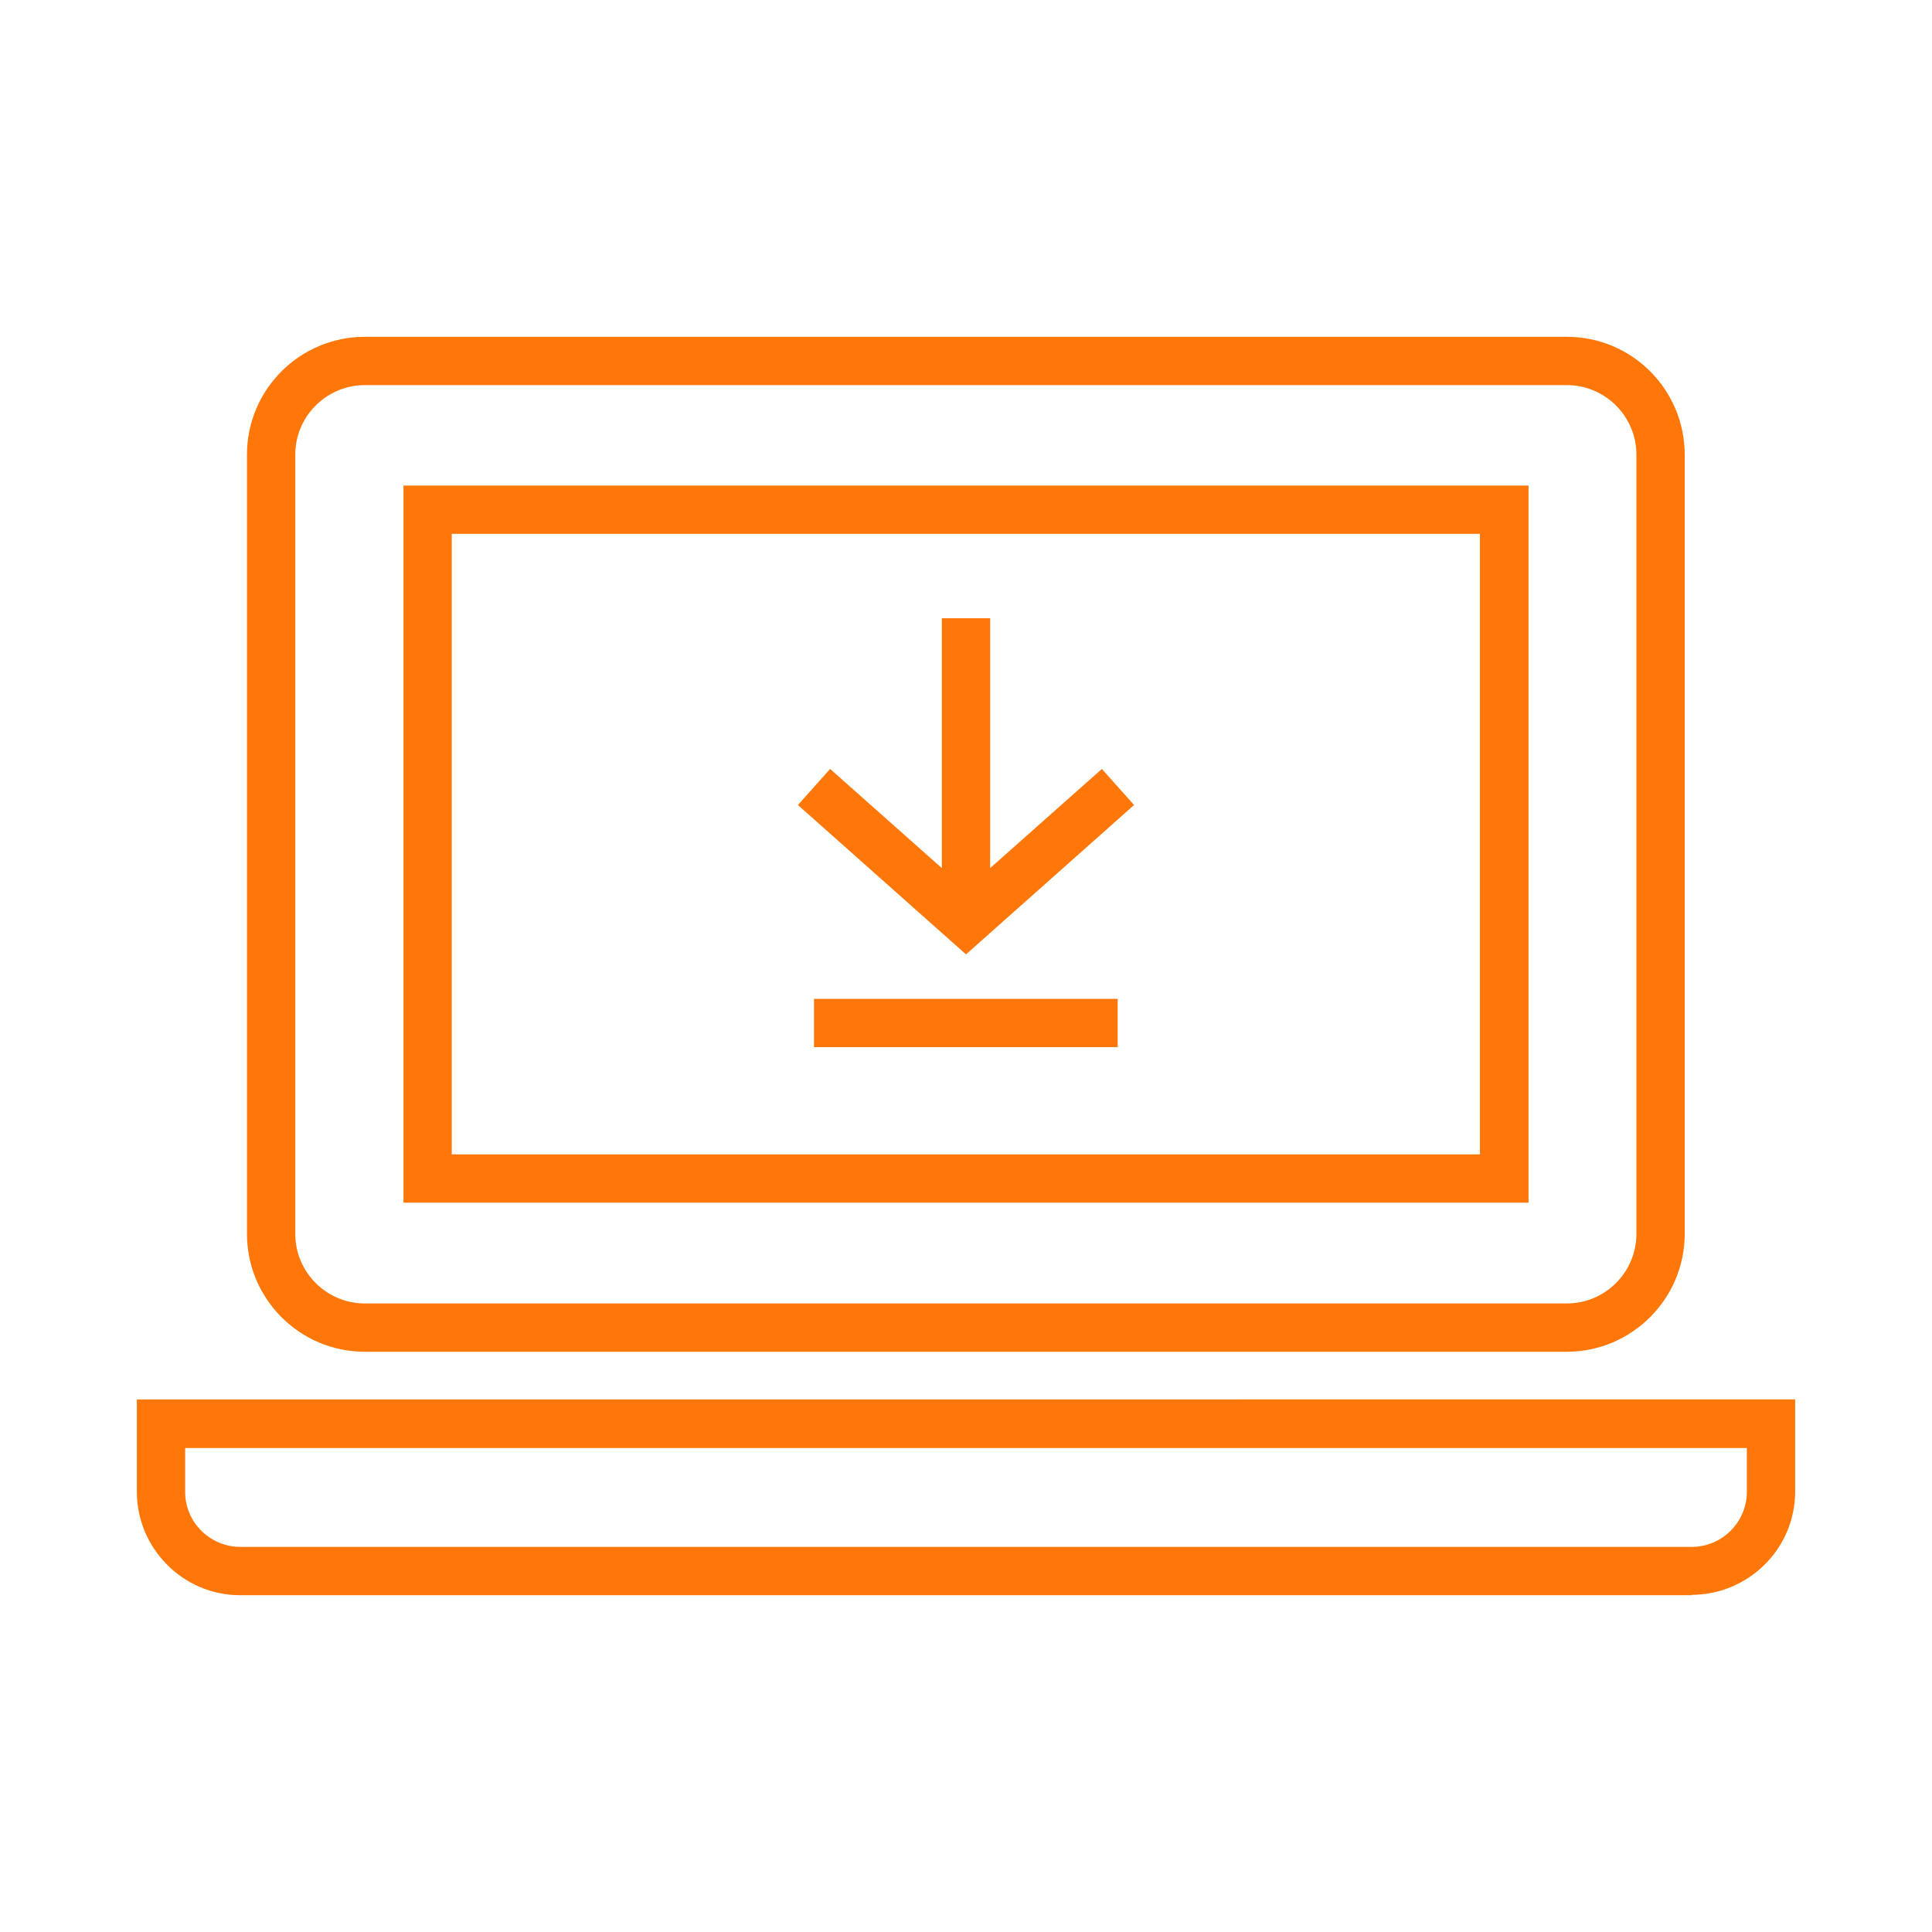 <?xml version="1.0" encoding="UTF-8"?><svg id="_イヤー_1" xmlns="http://www.w3.org/2000/svg" width="60" height="60" viewBox="0 0 60 60"><defs><style>.cls-1{fill:#ff7708;}</style></defs><g id="_ス_9502"><path class="cls-1" d="M52.54,49.54H7.45c-1.76,0-3.2-1.45-3.2-3.21v-2.87H55.75v2.86c0,1.77-1.44,3.2-3.21,3.21ZM5.75,44.97v1.36c0,.94,.76,1.7,1.7,1.71H52.54c.94,0,1.71-.77,1.71-1.71v-1.36H5.75Zm42.91-2.99H11.33c-2.02,0-3.66-1.64-3.66-3.66V14.12c0-2.02,1.64-3.66,3.66-3.66H48.66c2.02,0,3.66,1.64,3.66,3.66v24.2c0,2.02-1.65,3.66-3.66,3.66Zm-37.33-1.5H48.66c1.19,0,2.16-.97,2.16-2.16V14.12c0-1.19-.97-2.16-2.16-2.16H11.33c-1.19,0-2.16,.97-2.16,2.16v24.2c0,1.19,.97,2.16,2.16,2.16h0Zm36.13-3.13H12.53V15.08H47.47v22.27Zm-33.44-1.5h31.94V16.58H14.03v19.27Zm20.69-3.33h-9.43v-1.5h9.43v1.5Zm-4.72-2.89l-5.21-4.63,1-1.12,3.47,3.08v-7.76h1.5v7.76l3.47-3.08,1,1.12-5.21,4.63Z"/></g></svg>